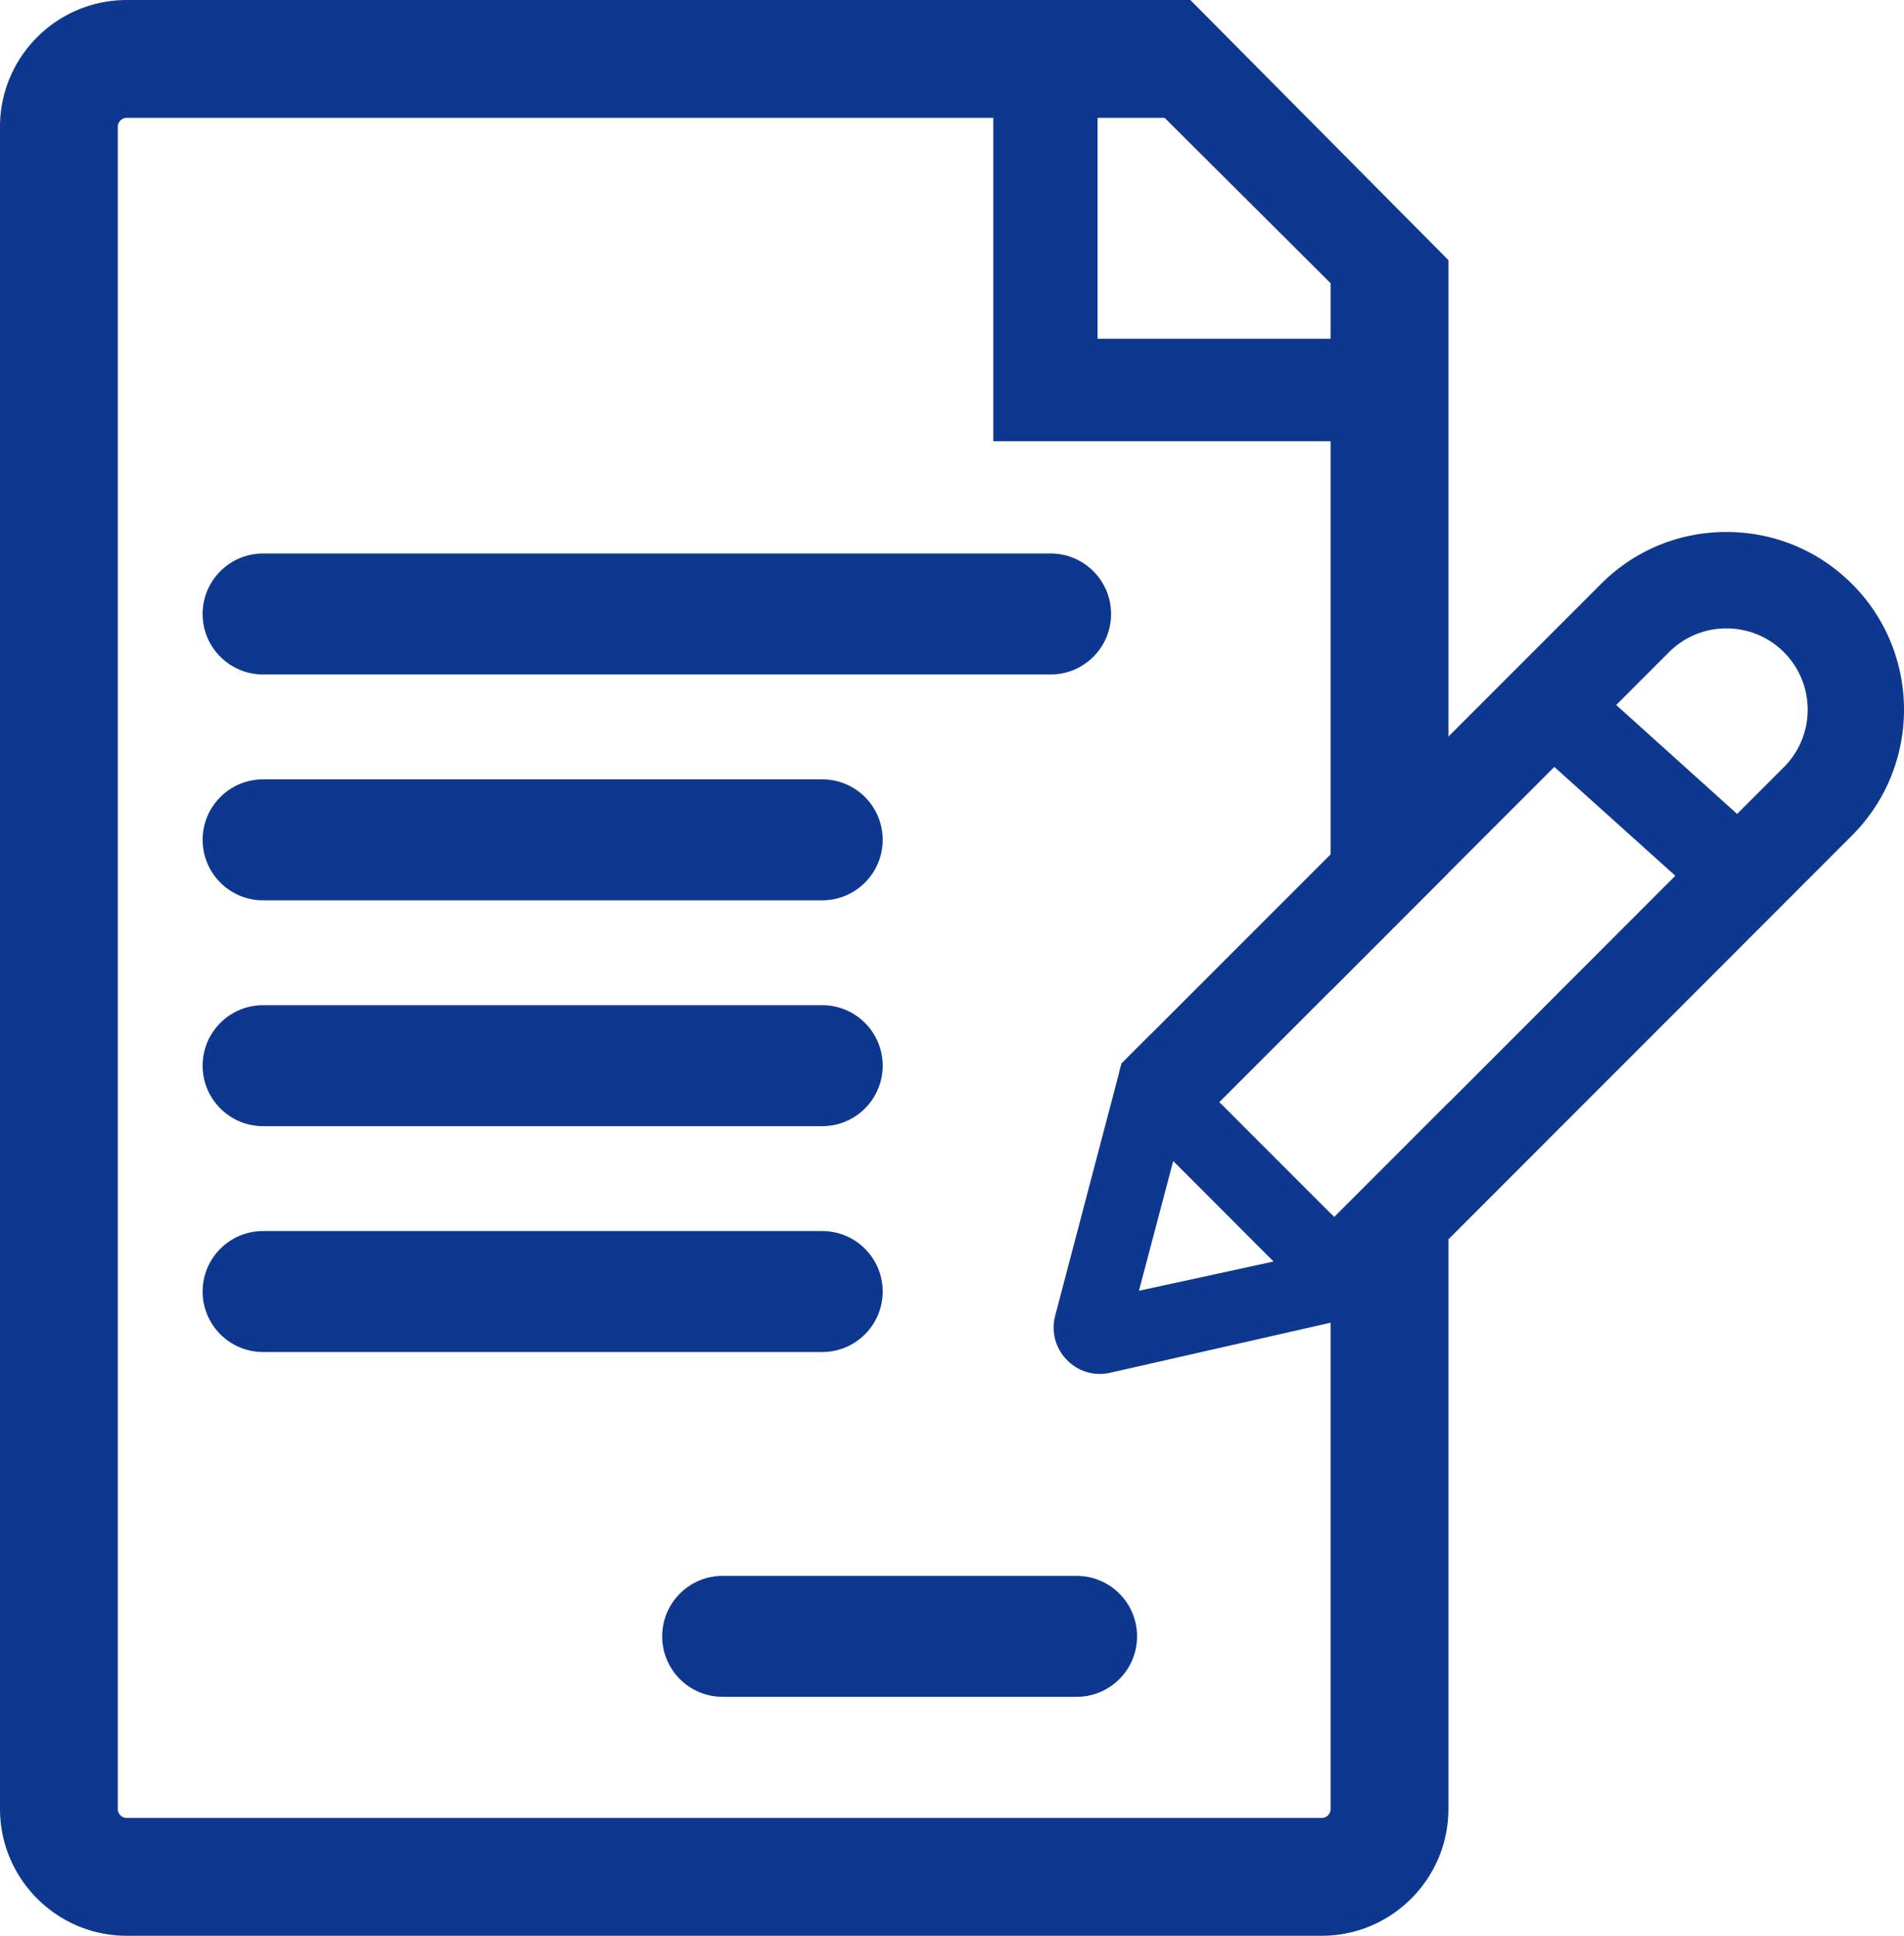 <svg xmlns="http://www.w3.org/2000/svg" viewBox="378.615 5851.637 440.556 447.729"><defs><clipPath id="a"><path d="M0 1080h1080V0H0Z" style="fill:none;clip-rule:nonzero"></path></clipPath></defs><g style="clip-path:url(#a)" transform="matrix(1 0 0 -1 0 6580)"><path d="M0 0v51.087h15.516L53.921 12.83V0Zm21.462 78.342h-246.09c-16.179 0-29.336-13.157-29.336-29.312v-389.08c0-16.18 13.157-29.337 29.336-29.337H51.864c16.155 0 29.312 13.157 29.312 29.337v163.308l-26.413-26.413-.842.842V-340.05a2.058 2.058 0 0 0-2.057-2.082h-276.492a2.078 2.078 0 0 0-2.081 2.082V49.03c0 1.14.942 2.057 2.081 2.057h200.5v-74.804h78.049v-127.108l27.255 27.28V18.177Z" style="fill:#0e388f;fill-opacity:1" transform="translate(632.579 650.02)"></path></g><g style="clip-path:url(#a)" transform="matrix(1 0 0 -1 0 6580)"><path d="M0 0h-81.897c-7.727 0-13.992 6.264-13.992 13.992 0 7.728 6.265 13.992 13.992 13.992H0c7.728 0 13.992-6.264 13.992-13.992C13.992 6.264 7.728 0 0 0" style="fill:#0e388f;fill-opacity:1" transform="translate(627.724 335.897)"></path></g><g style="clip-path:url(#a)" transform="matrix(1 0 0 -1 0 6580)"><path d="M0 0h-182.222c-7.728 0-13.992 6.264-13.992 13.992 0 7.727 6.264 13.992 13.992 13.992H0c7.728 0 13.992-6.265 13.992-13.992C13.992 6.264 7.728 0 0 0" style="fill:#0e388f;fill-opacity:1" transform="translate(621.71 572.361)"></path></g><g style="clip-path:url(#a)" transform="matrix(1 0 0 -1 0 6580)"><path d="M0 0h-129.375c-7.727 0-13.992 6.264-13.992 13.992 0 7.727 6.265 13.992 13.992 13.992H0c7.728 0 13.992-6.265 13.992-13.992C13.992 6.264 7.728 0 0 0" style="fill:#0e388f;fill-opacity:1" transform="translate(568.863 520.125)"></path></g><g style="clip-path:url(#a)" transform="matrix(1 0 0 -1 0 6580)"><path d="M0 0h-129.375c-7.727 0-13.992 6.264-13.992 13.992 0 7.728 6.265 13.992 13.992 13.992H0c7.728 0 13.992-6.264 13.992-13.992C13.992 6.264 7.728 0 0 0" style="fill:#0e388f;fill-opacity:1" transform="translate(568.863 467.888)"></path></g><g style="clip-path:url(#a)" transform="matrix(1 0 0 -1 0 6580)"><path d="M0 0h-129.375c-7.727 0-13.992 6.264-13.992 13.992 0 7.728 6.265 13.992 13.992 13.992H0c7.728 0 13.992-6.264 13.992-13.992C13.992 6.264 7.728 0 0 0" style="fill:#0e388f;fill-opacity:1" transform="translate(568.863 415.651)"></path></g><g style="clip-path:url(#a)" transform="matrix(1 0 0 -1 0 6580)"><path d="M0 0c-7.781 7.78-18.088 12.042-29.089 12.042-10.977 0-21.284-4.262-29.039-12.042l-35.284-35.283-27.255-27.231-48.366-48.365-.545-2.032 15.437-14.619 7.731 7.706 25.743 25.744 27.255 27.28 24.506 24.505 26.536 26.537a18.69 18.69 0 0 0 13.281 5.5c5.03 0 9.762-1.957 13.305-5.5 7.334-7.334 7.334-19.253 0-26.587l-10.828-10.828-14.296-14.296-52.504-52.528-26.412-26.413-.843-.843-5.029-5.005 5.029-5.872 9.119-10.629 1.189.272 6.318 6.293 10.629 10.63L0-58.128C16.006-42.097 16.006-16.006 0 0" style="fill:#0e388f;fill-opacity:1" transform="translate(807.166 593.276)"></path></g><g style="clip-path:url(#a)" transform="matrix(1 0 0 -1 0 6580)"><path d="m0 0 7.929 30.005L31.145 6.764Zm45.194 17.047L2.825 59.416l-6.839-6.838-.545-2.032-14.817-56.294c-2.056-7.805 4.881-15.016 12.761-13.207L44.351-7.384l9.119 2.082 1.189.272 6.318 6.293Z" style="fill:#0e388f;fill-opacity:1" transform="translate(642.148 429.819)"></path></g><g style="clip-path:url(#a)" transform="matrix(1 0 0 -1 0 6580)"><path d="m0 0-13.528-15.015L-27.726-2.23l-27.998 25.174-12.588 11.323 13.529 15.04 13.38-12.042 27.973-25.199Z" style="fill:#0e388f;fill-opacity:1" transform="translate(793.984 528.037)"></path></g></svg>